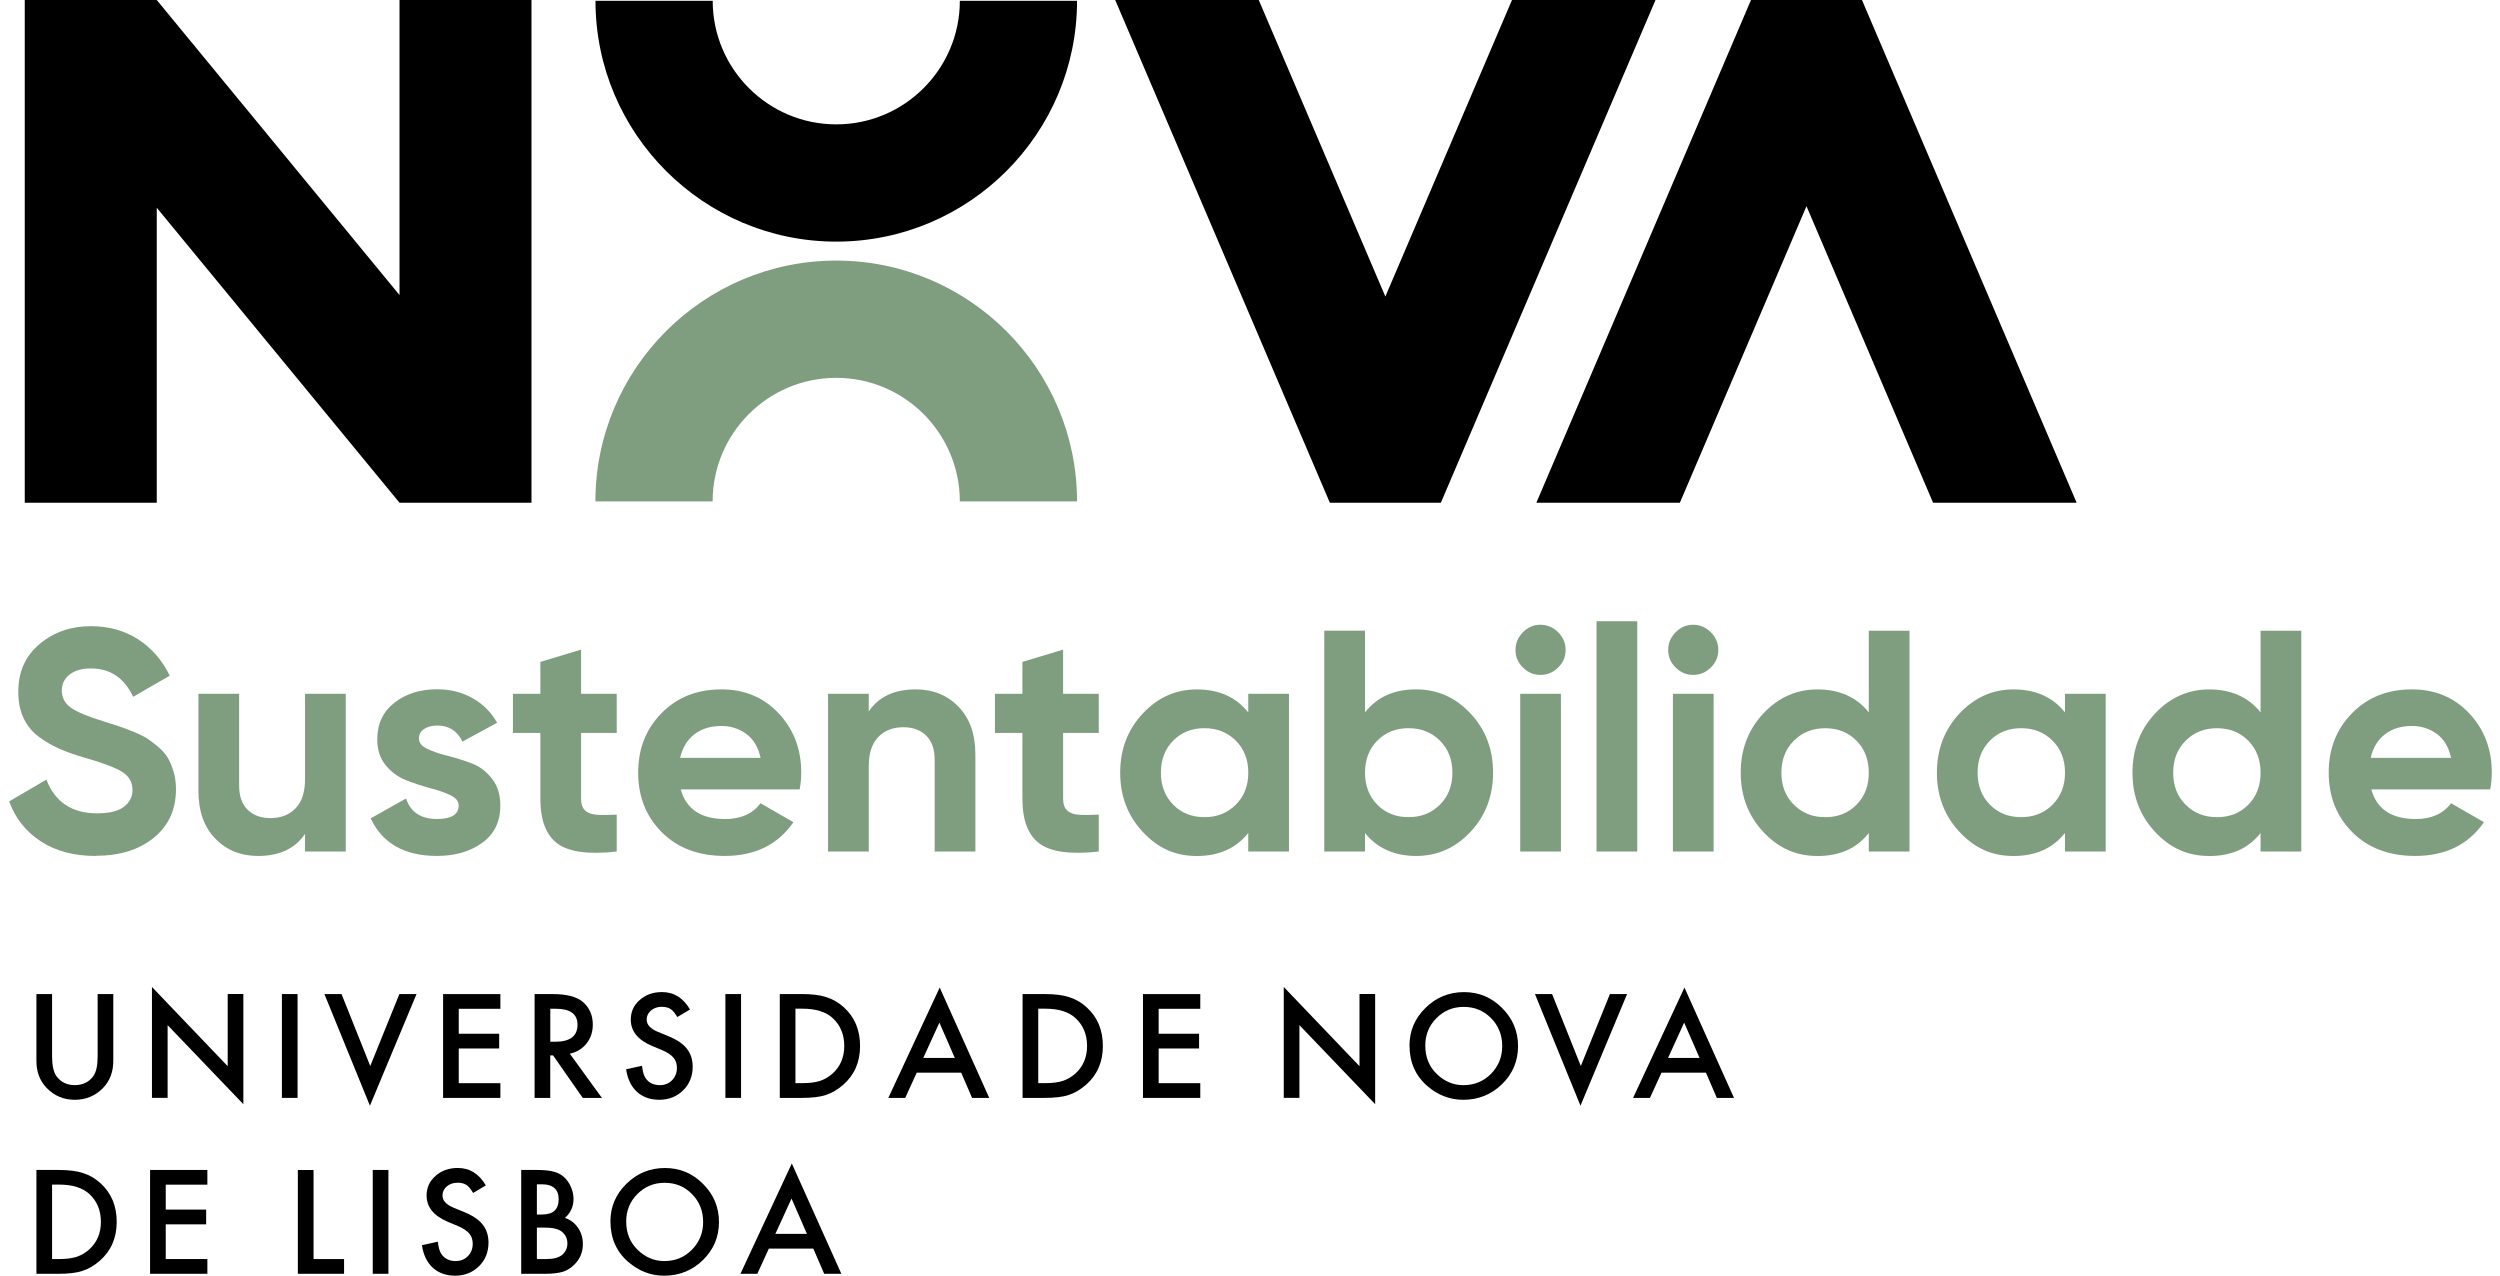 <?xml version="1.0" encoding="UTF-8"?>
<svg id="Camada_2" data-name="Camada 2" xmlns="http://www.w3.org/2000/svg" viewBox="0 0 681.63 347.82">
  <defs>
    <style>
      .cls-1, .cls-2 {
        stroke-width: 0px;
      }

      .cls-2 {
        fill: #7f9d7f;
      }
    </style>
  </defs>
  <g id="Layer_1" data-name="Layer 1">
    <path class="cls-1" d="m228.01,33.91c-18.58,0-33.69-15.11-33.69-33.69h-31.96c0,36.2,29.45,65.66,65.66,65.66S293.66,36.42,293.66.22h-31.96c0,18.58-15.11,33.69-33.69,33.69"/>
    <path class="cls-2" d="m228.01,103.02c18.58,0,33.69,15.11,33.69,33.69h31.96c0-36.2-29.45-65.66-65.66-65.66s-65.66,29.45-65.66,65.66h31.96c0-18.58,15.11-33.69,33.69-33.69"/>
    <polygon class="cls-1" points="477.41 0 418.89 137.07 458.02 137.07 492.54 56.22 527.06 137.07 566.2 137.07 507.67 0 477.41 0"/>
    <polygon class="cls-1" points="108.93 0 108.93 80.45 42.74 0 6.75 0 6.75 137.07 42.74 137.07 42.74 56.64 108.93 137.07 144.91 137.07 144.91 0 108.93 0"/>
    <polygon class="cls-1" points="392.85 137.08 451.38 0 412.25 0 377.72 80.85 343.2 0 304.06 0 362.59 137.08 392.85 137.08"/>
    <g>
      <path class="cls-2" d="m26.15,233.38c-5.96,0-10.98-1.33-15.05-4-4.07-2.67-6.94-6.29-8.6-10.88l10.15-5.94c2.35,6.14,6.97,9.2,13.85,9.2,3.32,0,5.76-.6,7.31-1.81,1.55-1.2,2.32-2.72,2.32-4.56,0-2.12-.95-3.77-2.84-4.95-1.89-1.17-5.28-2.45-10.15-3.83-2.7-.8-4.98-1.6-6.84-2.41-1.86-.8-3.73-1.88-5.59-3.23-1.86-1.35-3.28-3.05-4.26-5.12-.98-2.06-1.46-4.47-1.46-7.23,0-5.45,1.94-9.79,5.81-13.03,3.87-3.24,8.53-4.86,13.98-4.86,4.87,0,9.16,1.19,12.86,3.57,3.7,2.38,6.58,5.69,8.64,9.93l-9.98,5.76c-2.41-5.16-6.25-7.74-11.53-7.74-2.47,0-4.4.56-5.81,1.68-1.41,1.12-2.11,2.57-2.11,4.34,0,1.89.79,3.43,2.37,4.6,1.58,1.18,4.6,2.45,9.07,3.83,1.83.57,3.23,1.02,4.17,1.33.95.32,2.24.8,3.87,1.46,1.63.66,2.9,1.28,3.78,1.85.89.57,1.91,1.35,3.05,2.32,1.15.98,2.02,1.98,2.62,3.01s1.12,2.28,1.55,3.74c.43,1.46.65,3.05.65,4.77,0,5.56-2.02,9.98-6.06,13.25-4.04,3.27-9.3,4.9-15.78,4.9Z"/>
      <path class="cls-2" d="m83.17,189.17h11.1v43.01h-11.1v-4.82c-2.7,4.01-6.97,6.02-12.82,6.02-4.7,0-8.59-1.58-11.65-4.73-3.07-3.15-4.6-7.51-4.6-13.07v-26.41h11.1v25.03c0,2.87.77,5.06,2.32,6.58,1.55,1.52,3.61,2.28,6.19,2.28,2.87,0,5.16-.89,6.88-2.67,1.72-1.78,2.58-4.44,2.58-8v-23.22Z"/>
      <path class="cls-2" d="m114.22,201.38c0,1.15.76,2.08,2.28,2.8,1.52.72,3.37,1.35,5.55,1.89,2.18.55,4.36,1.23,6.54,2.06,2.18.83,4.03,2.22,5.55,4.17,1.52,1.95,2.28,4.39,2.28,7.31,0,4.42-1.65,7.81-4.95,10.19-3.3,2.38-7.41,3.57-12.34,3.57-8.83,0-14.85-3.41-18.06-10.24l9.63-5.42c1.26,3.73,4.07,5.59,8.43,5.59,3.96,0,5.93-1.23,5.93-3.7,0-1.15-.76-2.08-2.28-2.8-1.52-.72-3.37-1.36-5.55-1.94-2.18-.57-4.36-1.29-6.54-2.15-2.18-.86-4.03-2.22-5.55-4.09-1.52-1.86-2.28-4.2-2.28-7.01,0-4.24,1.56-7.58,4.69-10.02,3.12-2.44,7.01-3.66,11.65-3.66,3.5,0,6.68.79,9.55,2.37,2.87,1.58,5.13,3.83,6.79,6.75l-9.46,5.16c-1.38-2.92-3.67-4.39-6.88-4.39-1.43,0-2.62.32-3.57.95-.95.63-1.42,1.49-1.42,2.58Z"/>
      <path class="cls-2" d="m168.15,199.83h-9.72v17.89c0,1.49.37,2.58,1.12,3.27.74.69,1.83,1.08,3.27,1.16,1.43.09,3.21.07,5.33-.04v10.06c-7.63.86-13,.14-16.13-2.15-3.13-2.29-4.69-6.39-4.69-12.3v-17.89h-7.48v-10.67h7.48v-8.69l11.1-3.35v12.04h9.72v10.67Z"/>
      <path class="cls-2" d="m185.61,215.23c1.49,5.39,5.53,8.08,12.13,8.08,4.24,0,7.45-1.43,9.63-4.3l8.95,5.16c-4.24,6.14-10.49,9.2-18.75,9.2-7.11,0-12.82-2.15-17.12-6.45-4.3-4.3-6.45-9.72-6.45-16.26s2.12-11.88,6.36-16.21c4.24-4.33,9.69-6.49,16.34-6.49,6.31,0,11.51,2.18,15.61,6.54,4.1,4.36,6.15,9.75,6.15,16.17,0,1.43-.14,2.95-.43,4.56h-32.43Zm-.17-8.6h21.93c-.63-2.92-1.94-5.1-3.91-6.54-1.98-1.43-4.23-2.15-6.75-2.15-2.98,0-5.45.76-7.4,2.28-1.95,1.52-3.24,3.66-3.87,6.41Z"/>
      <path class="cls-2" d="m249.69,187.96c4.7,0,8.59,1.58,11.65,4.73,3.07,3.15,4.6,7.51,4.6,13.07v26.41h-11.1v-25.03c0-2.87-.77-5.06-2.32-6.58-1.55-1.52-3.61-2.28-6.19-2.28-2.87,0-5.16.89-6.88,2.67-1.72,1.78-2.58,4.44-2.58,8v23.22h-11.1v-43.01h11.1v4.82c2.69-4.01,6.97-6.02,12.82-6.02Z"/>
      <path class="cls-2" d="m299.58,199.83h-9.72v17.89c0,1.49.37,2.58,1.12,3.27.74.69,1.83,1.08,3.27,1.16,1.43.09,3.21.07,5.33-.04v10.06c-7.63.86-13,.14-16.13-2.15-3.13-2.29-4.69-6.39-4.69-12.3v-17.89h-7.48v-10.67h7.48v-8.69l11.1-3.35v12.04h9.72v10.67Z"/>
      <path class="cls-2" d="m340.34,189.17h11.1v43.01h-11.1v-5.07c-3.33,4.19-8,6.28-14.02,6.28s-10.65-2.19-14.75-6.58c-4.1-4.39-6.15-9.76-6.15-16.13s2.05-11.74,6.15-16.13c4.1-4.39,9.02-6.58,14.75-6.58,6.02,0,10.69,2.09,14.02,6.28v-5.07Zm-20.47,30.23c2.24,2.27,5.07,3.4,8.52,3.4s6.29-1.13,8.56-3.4c2.26-2.26,3.4-5.17,3.4-8.73s-1.13-6.46-3.4-8.73c-2.27-2.26-5.12-3.4-8.56-3.4s-6.28,1.13-8.52,3.4c-2.24,2.27-3.35,5.18-3.35,8.73s1.12,6.47,3.35,8.73Z"/>
      <path class="cls-2" d="m386.1,187.96c5.79,0,10.74,2.19,14.84,6.58,4.1,4.39,6.15,9.76,6.15,16.13s-2.05,11.74-6.15,16.13c-4.1,4.39-9.05,6.58-14.84,6.58s-10.67-2.09-13.93-6.28v5.07h-11.1v-60.21h11.1v22.28c3.27-4.19,7.91-6.28,13.93-6.28Zm-10.58,31.44c2.24,2.27,5.07,3.4,8.52,3.4s6.29-1.13,8.56-3.4,3.4-5.17,3.4-8.73-1.13-6.46-3.4-8.73c-2.27-2.26-5.12-3.4-8.56-3.4s-6.28,1.13-8.52,3.4c-2.24,2.27-3.35,5.18-3.35,8.73s1.12,6.47,3.35,8.73Z"/>
      <path class="cls-2" d="m419.99,184.01c-1.84,0-3.43-.67-4.77-2.02-1.35-1.35-2.02-2.94-2.02-4.77s.67-3.44,2.02-4.82c1.35-1.38,2.94-2.06,4.77-2.06s3.51.69,4.86,2.06c1.35,1.38,2.02,2.98,2.02,4.82s-.67,3.43-2.02,4.77-2.97,2.02-4.86,2.02Zm-5.5,48.17v-43.01h11.1v43.01h-11.1Z"/>
      <path class="cls-2" d="m435.3,232.17v-62.79h11.1v62.79h-11.1Z"/>
      <path class="cls-2" d="m461.62,184.01c-1.84,0-3.43-.67-4.77-2.02-1.35-1.35-2.02-2.94-2.02-4.77s.67-3.44,2.02-4.82c1.35-1.38,2.94-2.06,4.77-2.06s3.51.69,4.86,2.06c1.35,1.38,2.02,2.98,2.02,4.82s-.67,3.43-2.02,4.77-2.97,2.02-4.86,2.02Zm-5.5,48.17v-43.01h11.1v43.01h-11.1Z"/>
      <path class="cls-2" d="m509.53,171.97h11.1v60.21h-11.1v-5.07c-3.27,4.19-7.91,6.28-13.93,6.28s-10.74-2.19-14.84-6.58c-4.1-4.39-6.15-9.76-6.15-16.13s2.05-11.74,6.15-16.13c4.1-4.39,9.04-6.58,14.84-6.58s10.67,2.09,13.93,6.28v-22.28Zm-20.43,47.44c2.26,2.27,5.12,3.4,8.56,3.4s6.28-1.13,8.52-3.4c2.24-2.26,3.35-5.17,3.35-8.73s-1.12-6.46-3.35-8.73c-2.24-2.26-5.07-3.4-8.52-3.4s-6.29,1.13-8.56,3.4-3.4,5.18-3.4,8.73,1.13,6.47,3.4,8.73Z"/>
      <path class="cls-2" d="m563.02,189.17h11.1v43.01h-11.1v-5.07c-3.33,4.19-8,6.28-14.02,6.28s-10.65-2.19-14.75-6.58c-4.1-4.39-6.15-9.76-6.15-16.13s2.05-11.74,6.15-16.13c4.1-4.39,9.02-6.58,14.75-6.58,6.02,0,10.69,2.09,14.02,6.28v-5.07Zm-20.47,30.23c2.24,2.27,5.07,3.4,8.52,3.4s6.29-1.13,8.56-3.4c2.26-2.26,3.4-5.17,3.4-8.73s-1.13-6.46-3.4-8.73c-2.27-2.26-5.12-3.4-8.56-3.4s-6.28,1.13-8.52,3.4c-2.24,2.27-3.35,5.18-3.35,8.73s1.12,6.47,3.35,8.73Z"/>
      <path class="cls-2" d="m616.35,171.97h11.1v60.21h-11.1v-5.07c-3.27,4.19-7.91,6.28-13.93,6.28s-10.74-2.19-14.84-6.58c-4.1-4.39-6.15-9.76-6.15-16.13s2.05-11.74,6.15-16.13c4.1-4.39,9.04-6.58,14.84-6.58s10.67,2.09,13.93,6.28v-22.28Zm-20.43,47.44c2.26,2.27,5.12,3.4,8.56,3.4s6.28-1.13,8.52-3.4c2.24-2.26,3.35-5.17,3.35-8.73s-1.12-6.46-3.35-8.73c-2.24-2.26-5.07-3.4-8.52-3.4s-6.29,1.13-8.56,3.4-3.4,5.18-3.4,8.73,1.13,6.47,3.4,8.73Z"/>
      <path class="cls-2" d="m646.54,215.23c1.49,5.39,5.53,8.08,12.13,8.08,4.24,0,7.45-1.43,9.63-4.3l8.95,5.16c-4.24,6.14-10.49,9.2-18.75,9.2-7.11,0-12.82-2.15-17.12-6.45-4.3-4.3-6.45-9.72-6.45-16.26s2.12-11.88,6.36-16.21c4.24-4.33,9.69-6.49,16.34-6.49,6.31,0,11.51,2.18,15.61,6.54,4.1,4.36,6.15,9.75,6.15,16.17,0,1.43-.14,2.95-.43,4.56h-32.43Zm-.17-8.6h21.93c-.63-2.92-1.94-5.1-3.91-6.54-1.98-1.43-4.23-2.15-6.75-2.15-2.98,0-5.45.76-7.4,2.28-1.95,1.52-3.24,3.66-3.87,6.41Z"/>
    </g>
    <g>
      <g>
        <path class="cls-1" d="m14.2,271.03v17.05c0,2.43.4,4.21,1.19,5.34,1.19,1.63,2.86,2.44,5.01,2.44s3.84-.81,5.03-2.44c.79-1.09,1.19-2.87,1.19-5.34v-17.05h4.27v18.23c0,2.98-.93,5.44-2.79,7.37-2.09,2.15-4.66,3.23-7.7,3.23s-5.6-1.08-7.68-3.23c-1.86-1.93-2.79-4.39-2.79-7.37v-18.23h4.27Z"/>
        <path class="cls-1" d="m41.43,299.34v-30.24l20.65,21.6v-19.68h4.27v30.04l-20.65-21.55v19.82h-4.27Z"/>
        <path class="cls-1" d="m81.13,271.03v28.31h-4.27v-28.31h4.27Z"/>
        <path class="cls-1" d="m93.12,271.03l7.83,19.62,7.94-19.62h4.68l-12.71,30.44-12.41-30.44h4.68Z"/>
        <path class="cls-1" d="m136.43,275.05h-11.35v6.8h11.02v4.02h-11.02v9.46h11.35v4.02h-15.62v-28.31h15.62v4.02Z"/>
        <path class="cls-1" d="m155.35,287.28l8.77,12.07h-5.23l-8.09-11.59h-.77v11.59h-4.27v-28.31h5.01c3.74,0,6.44.7,8.11,2.11,1.83,1.57,2.75,3.63,2.75,6.2,0,2.01-.57,3.73-1.72,5.17-1.15,1.44-2.67,2.37-4.55,2.77Zm-5.32-3.25h1.36c4.05,0,6.07-1.55,6.07-4.64,0-2.9-1.97-4.35-5.9-4.35h-1.52v8.99Z"/>
        <path class="cls-1" d="m188.13,275.25l-3.47,2.05c-.65-1.12-1.27-1.86-1.85-2.2-.61-.39-1.4-.59-2.37-.59-1.19,0-2.17.34-2.95,1.01-.78.66-1.17,1.49-1.17,2.49,0,1.38,1.03,2.49,3.08,3.34l2.82,1.16c2.3.93,3.98,2.06,5.04,3.4,1.06,1.34,1.6,2.98,1.6,4.92,0,2.6-.87,4.76-2.6,6.46-1.75,1.71-3.92,2.57-6.51,2.57-2.46,0-4.49-.73-6.09-2.18-1.58-1.45-2.56-3.5-2.95-6.14l4.33-.95c.2,1.66.54,2.81,1.03,3.45.88,1.22,2.16,1.83,3.85,1.83,1.33,0,2.44-.45,3.32-1.34.88-.89,1.32-2.02,1.32-3.39,0-.55-.08-1.05-.23-1.51-.15-.46-.39-.88-.72-1.27-.32-.39-.74-.75-1.26-1.08-.51-.34-1.12-.66-1.83-.96l-2.73-1.14c-3.88-1.64-5.81-4.03-5.81-7.19,0-2.13.81-3.91,2.44-5.34,1.62-1.44,3.65-2.16,6.07-2.16,3.26,0,5.81,1.59,7.65,4.77Z"/>
        <path class="cls-1" d="m202.05,271.03v28.31h-4.27v-28.31h4.27Z"/>
        <path class="cls-1" d="m212.61,299.34v-28.31h5.94c2.85,0,5.1.28,6.75.84,1.77.55,3.38,1.49,4.82,2.81,2.92,2.67,4.38,6.17,4.38,10.51s-1.52,7.87-4.57,10.56c-1.53,1.34-3.13,2.28-4.8,2.81-1.56.53-3.78.79-6.66.79h-5.87Zm4.27-4.02h1.92c1.92,0,3.52-.2,4.79-.61,1.27-.43,2.42-1.11,3.45-2.04,2.1-1.92,3.15-4.42,3.15-7.5s-1.04-5.62-3.12-7.56c-1.87-1.72-4.63-2.59-8.27-2.59h-1.92v20.28Z"/>
        <path class="cls-1" d="m262.07,292.47h-12.12l-3.15,6.88h-4.6l14.01-30.09,13.51,30.09h-4.68l-2.97-6.88Zm-1.74-4.02l-4.2-9.63-4.4,9.63h8.6Z"/>
        <path class="cls-1" d="m278.81,299.34v-28.31h5.94c2.85,0,5.1.28,6.75.84,1.77.55,3.38,1.49,4.82,2.81,2.92,2.67,4.38,6.17,4.38,10.51s-1.52,7.87-4.57,10.56c-1.53,1.34-3.13,2.28-4.8,2.81-1.56.53-3.78.79-6.66.79h-5.87Zm4.27-4.02h1.92c1.92,0,3.52-.2,4.79-.61,1.27-.43,2.42-1.11,3.45-2.04,2.1-1.92,3.15-4.42,3.15-7.5s-1.04-5.62-3.12-7.56c-1.87-1.72-4.63-2.59-8.27-2.59h-1.92v20.28Z"/>
        <path class="cls-1" d="m327.26,275.05h-11.35v6.8h11.02v4.02h-11.02v9.46h11.35v4.02h-15.62v-28.31h15.62v4.02Z"/>
        <path class="cls-1" d="m350.02,299.34v-30.24l20.65,21.6v-19.68h4.27v30.04l-20.65-21.55v19.82h-4.27Z"/>
        <path class="cls-1" d="m384.3,285.06c0-3.99,1.46-7.41,4.38-10.27,2.91-2.86,6.41-4.29,10.49-4.29s7.49,1.44,10.38,4.33c2.9,2.89,4.35,6.35,4.35,10.4s-1.45,7.52-4.36,10.36c-2.92,2.85-6.45,4.27-10.58,4.27-3.66,0-6.94-1.27-9.85-3.8-3.2-2.8-4.8-6.47-4.8-11Zm4.31.06c0,3.13,1.05,5.7,3.15,7.72,2.09,2.02,4.5,3.03,7.24,3.03,2.97,0,5.48-1.03,7.52-3.08,2.04-2.08,3.06-4.61,3.06-7.59s-1.01-5.55-3.03-7.59c-2.01-2.05-4.49-3.08-7.45-3.08s-5.43,1.03-7.46,3.08c-2.03,2.03-3.04,4.54-3.04,7.52Z"/>
        <path class="cls-1" d="m423.18,271.03l7.83,19.62,7.94-19.62h4.68l-12.71,30.44-12.41-30.44h4.68Z"/>
        <path class="cls-1" d="m465.13,292.47h-12.12l-3.15,6.88h-4.6l14.01-30.09,13.51,30.09h-4.68l-2.97-6.88Zm-1.74-4.02l-4.2-9.63-4.4,9.63h8.6Z"/>
      </g>
      <g>
        <path class="cls-1" d="m9.93,347.3v-28.31h5.94c2.85,0,5.1.28,6.75.84,1.77.55,3.38,1.49,4.82,2.81,2.92,2.67,4.38,6.17,4.38,10.51s-1.52,7.87-4.57,10.56c-1.53,1.34-3.13,2.28-4.8,2.81-1.56.53-3.78.79-6.66.79h-5.87Zm4.27-4.02h1.92c1.92,0,3.52-.2,4.79-.61,1.27-.43,2.42-1.11,3.45-2.04,2.1-1.92,3.15-4.42,3.15-7.5s-1.04-5.62-3.12-7.56c-1.87-1.72-4.63-2.59-8.27-2.59h-1.92v20.28Z"/>
        <path class="cls-1" d="m56.54,323h-11.35v6.8h11.02v4.02h-11.02v9.46h11.35v4.02h-15.62v-28.31h15.62v4.02Z"/>
        <path class="cls-1" d="m85.49,318.99v24.3h8.32v4.02h-12.6v-28.31h4.27Z"/>
        <path class="cls-1" d="m105.9,318.99v28.31h-4.27v-28.31h4.27Z"/>
        <path class="cls-1" d="m132.46,323.21l-3.47,2.05c-.65-1.12-1.27-1.86-1.85-2.2-.61-.39-1.4-.59-2.37-.59-1.19,0-2.17.34-2.95,1.01-.78.66-1.17,1.49-1.17,2.49,0,1.38,1.03,2.49,3.08,3.34l2.82,1.16c2.3.93,3.98,2.06,5.04,3.4,1.06,1.34,1.6,2.98,1.6,4.92,0,2.6-.87,4.76-2.6,6.46-1.75,1.71-3.92,2.57-6.51,2.57-2.46,0-4.49-.73-6.09-2.18-1.58-1.45-2.56-3.5-2.95-6.14l4.33-.95c.2,1.66.54,2.81,1.03,3.45.88,1.22,2.16,1.83,3.85,1.83,1.33,0,2.44-.45,3.32-1.34.88-.89,1.32-2.02,1.32-3.39,0-.55-.08-1.05-.23-1.51-.15-.46-.39-.88-.72-1.27s-.74-.75-1.26-1.08c-.51-.34-1.12-.66-1.83-.96l-2.73-1.14c-3.88-1.64-5.81-4.03-5.81-7.19,0-2.13.81-3.91,2.44-5.34,1.62-1.44,3.65-2.16,6.07-2.16,3.26,0,5.81,1.59,7.65,4.77Z"/>
        <path class="cls-1" d="m142.11,347.3v-28.31h4.25c1.9,0,3.4.15,4.53.44,1.14.29,2.1.79,2.88,1.49.8.72,1.42,1.62,1.89,2.7.48,1.09.71,2.19.71,3.3,0,2.03-.78,3.75-2.33,5.15,1.5.51,2.69,1.41,3.56,2.7.88,1.27,1.32,2.75,1.32,4.44,0,2.21-.78,4.08-2.35,5.61-.94.94-2,1.6-3.17,1.96-1.28.35-2.89.53-4.82.53h-6.47Zm4.27-16.16h1.34c1.59,0,2.75-.35,3.49-1.05.74-.7,1.11-1.74,1.11-3.11s-.38-2.34-1.14-3.03c-.76-.69-1.86-1.04-3.3-1.04h-1.5v8.23Zm0,12.14h2.64c1.93,0,3.35-.38,4.25-1.14.95-.82,1.43-1.86,1.43-3.12s-.46-2.25-1.37-3.08c-.89-.82-2.49-1.23-4.79-1.23h-2.16v8.56Z"/>
        <path class="cls-1" d="m166.43,333.02c0-3.99,1.46-7.41,4.38-10.27,2.91-2.86,6.41-4.29,10.49-4.29s7.49,1.44,10.38,4.33c2.9,2.89,4.35,6.35,4.35,10.4s-1.45,7.52-4.36,10.36c-2.92,2.85-6.45,4.27-10.58,4.27-3.66,0-6.94-1.27-9.85-3.8-3.2-2.8-4.8-6.47-4.8-11Zm4.31.06c0,3.13,1.05,5.7,3.15,7.72,2.09,2.02,4.5,3.03,7.24,3.03,2.97,0,5.48-1.03,7.52-3.08,2.04-2.08,3.06-4.61,3.06-7.59s-1.01-5.55-3.03-7.59c-2.01-2.05-4.49-3.08-7.45-3.08s-5.43,1.03-7.46,3.08c-2.03,2.03-3.04,4.54-3.04,7.52Z"/>
        <path class="cls-1" d="m221.75,340.43h-12.12l-3.15,6.88h-4.6l14.01-30.09,13.51,30.09h-4.68l-2.97-6.88Zm-1.74-4.02l-4.2-9.63-4.4,9.63h8.6Z"/>
      </g>
    </g>
  </g>
</svg>